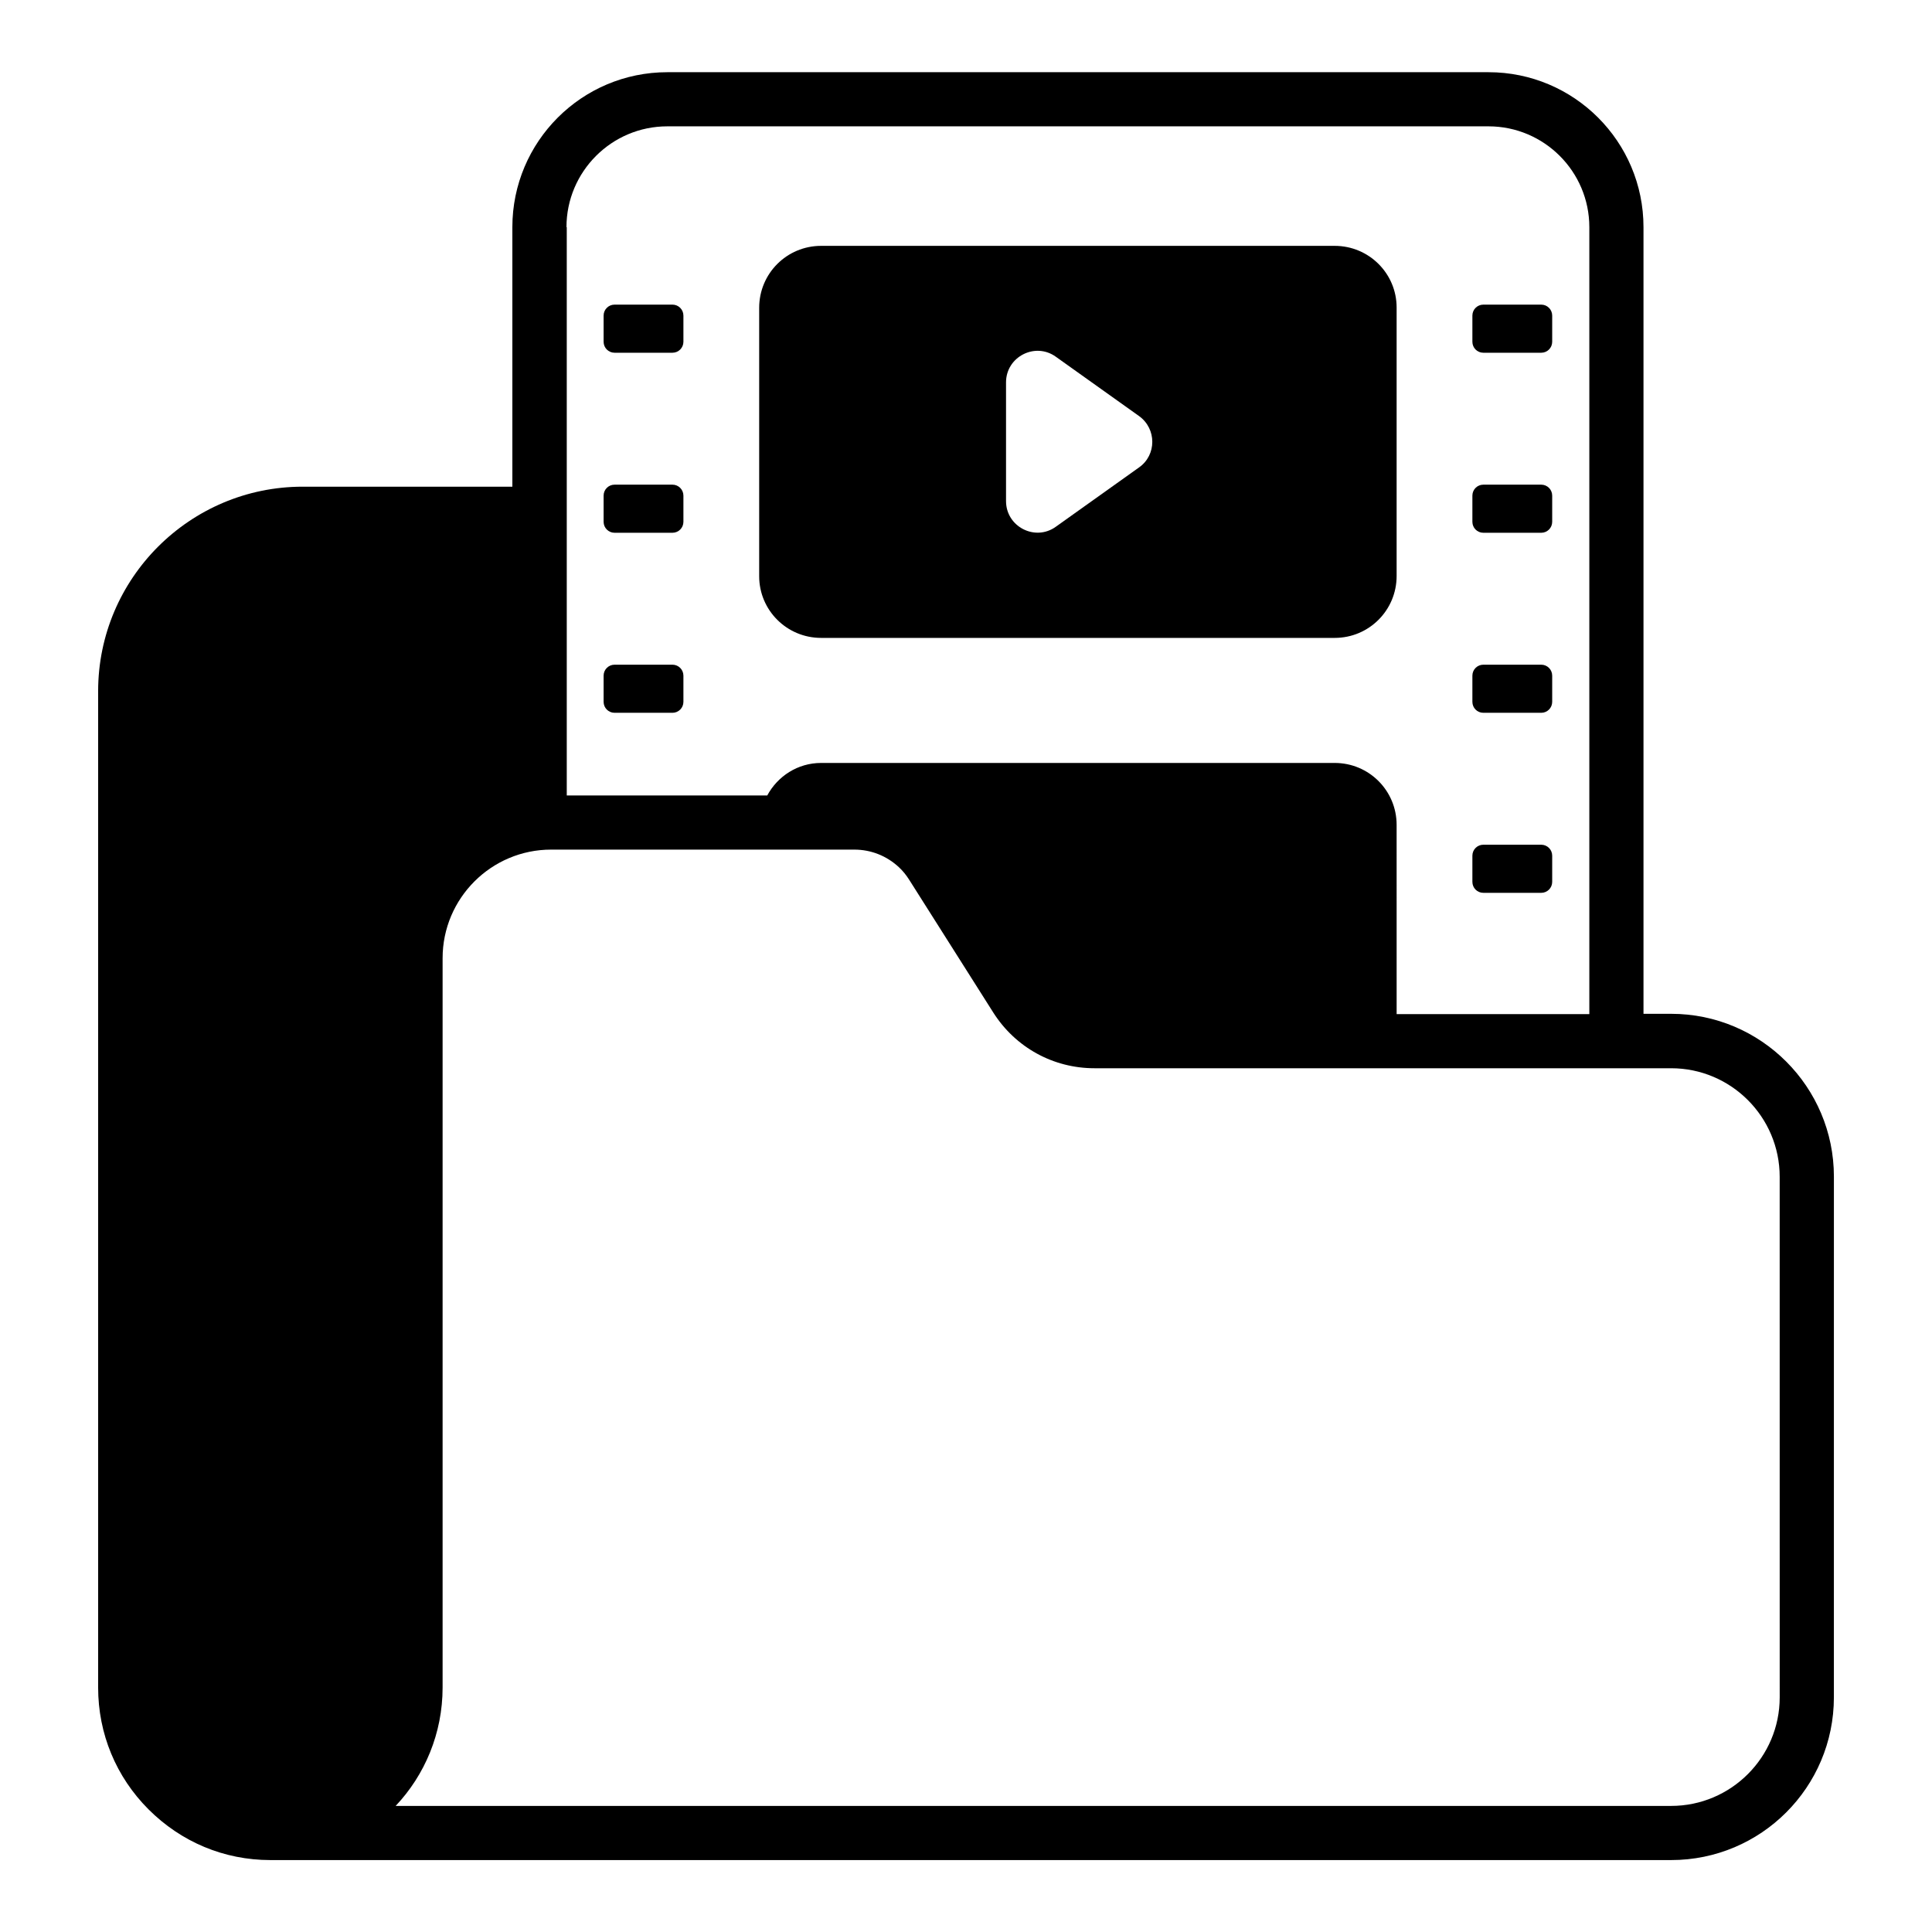 <?xml version="1.0" encoding="UTF-8"?>
<!-- The Best Svg Icon site in the world: iconSvg.co, Visit us! https://iconsvg.co -->
<svg fill="#000000" width="800px" height="800px" version="1.1" viewBox="144 144 512 512" xmlns="http://www.w3.org/2000/svg">
 <g>
  <path d="m322.21 224.73h-15.344c-1.602 0-2.902 1.297-2.902 2.902v6.945c0 1.602 1.297 2.902 2.902 2.902h15.344c1.602 0 2.902-1.297 2.902-2.902v-6.945c-0.004-1.605-1.301-2.902-2.902-2.902z"/>
  <path d="m322.21 272.44h-15.344c-1.602 0-2.902 1.297-2.902 2.902v6.945c0 1.602 1.297 2.902 2.902 2.902h15.344c1.602 0 2.902-1.297 2.902-2.902v-6.945c-0.004-1.602-1.301-2.902-2.902-2.902z"/>
  <path d="m322.21 320.15h-15.344c-1.602 0-2.902 1.297-2.902 2.902v6.945c0 1.602 1.297 2.902 2.902 2.902h15.344c1.602 0 2.902-1.297 2.902-2.902v-6.945c-0.004-1.605-1.301-2.902-2.902-2.902z"/>
  <path d="m537.1 237.48h15.344c1.602 0 2.902-1.297 2.902-2.902v-6.945c0-1.602-1.297-2.902-2.902-2.902h-15.344c-1.602 0-2.902 1.297-2.902 2.902v6.945c0 1.605 1.297 2.902 2.902 2.902z"/>
  <path d="m537.1 285.19h15.344c1.602 0 2.902-1.297 2.902-2.902v-6.945c0-1.602-1.297-2.902-2.902-2.902h-15.344c-1.602 0-2.902 1.297-2.902 2.902v6.945c0 1.605 1.297 2.902 2.902 2.902z"/>
  <path d="m537.1 332.9h15.344c1.602 0 2.902-1.297 2.902-2.902v-6.945c0-1.602-1.297-2.902-2.902-2.902h-15.344c-1.602 0-2.902 1.297-2.902 2.902v6.945c0 1.605 1.297 2.902 2.902 2.902z"/>
  <path d="m537.1 380.61h15.344c1.602 0 2.902-1.297 2.902-2.902v-6.945c0-1.602-1.297-2.902-2.902-2.902h-15.344c-1.602 0-2.902 1.297-2.902 2.902v6.945c0 1.605 1.297 2.902 2.902 2.902z"/>
  <path d="m586.87 412.67h-7.328v-208.47c0-22.672-18.398-41.066-41.066-41.066h-217.63c-22.672 0-41.066 18.398-41.066 41.066v68.777h-55.574c-29.848 0-54.199 24.273-54.199 54.199v264.04c0 12.215 4.734 23.664 13.359 32.289s20 13.434 32.289 13.434h0.305 370.91c23.816 0 43.129-19.312 43.129-43.129l0.004-138.01c0-23.742-19.312-43.129-43.129-43.129zm-292.75-208.47c0-14.734 11.984-26.719 26.719-26.719h217.63c14.734 0 26.719 11.984 26.719 26.719v208.55h-51.066l-0.004-50.152c0-9.082-7.328-16.41-16.41-16.41h-136.11c-6.184 0-11.527 3.512-14.273 8.625h-53.129v-150.61zm321.52 389.61c0 15.879-12.902 28.777-28.777 28.777h-338.01c7.711-8.168 12.441-19.238 12.441-31.375v-193.28c0-15.879 12.902-28.777 28.777-28.777h80.305c4.504 0 8.625 1.68 11.832 4.656 1.07 0.992 1.984 2.137 2.75 3.359l22.289 35.191c5.879 9.238 15.879 14.734 26.793 14.734h138.24 0.152 14.426c15.879 0 28.777 12.902 28.777 28.777z"/>
  <path d="m361.6 313.05h136.11c9.082 0 16.41-7.328 16.41-16.41v-71.145c0-9.012-7.328-16.34-16.41-16.34h-136.11c-9.082 0-16.41 7.328-16.41 16.41v71.145c0 9.012 7.328 16.34 16.41 16.34zm49.008-67.711c0-6.793 7.711-10.762 13.207-6.793l22.062 15.727c4.656 3.359 4.656 10.305 0 13.586l-22.062 15.727c-5.496 3.969-13.207 0-13.207-6.793z"/>
 </g>
</svg>